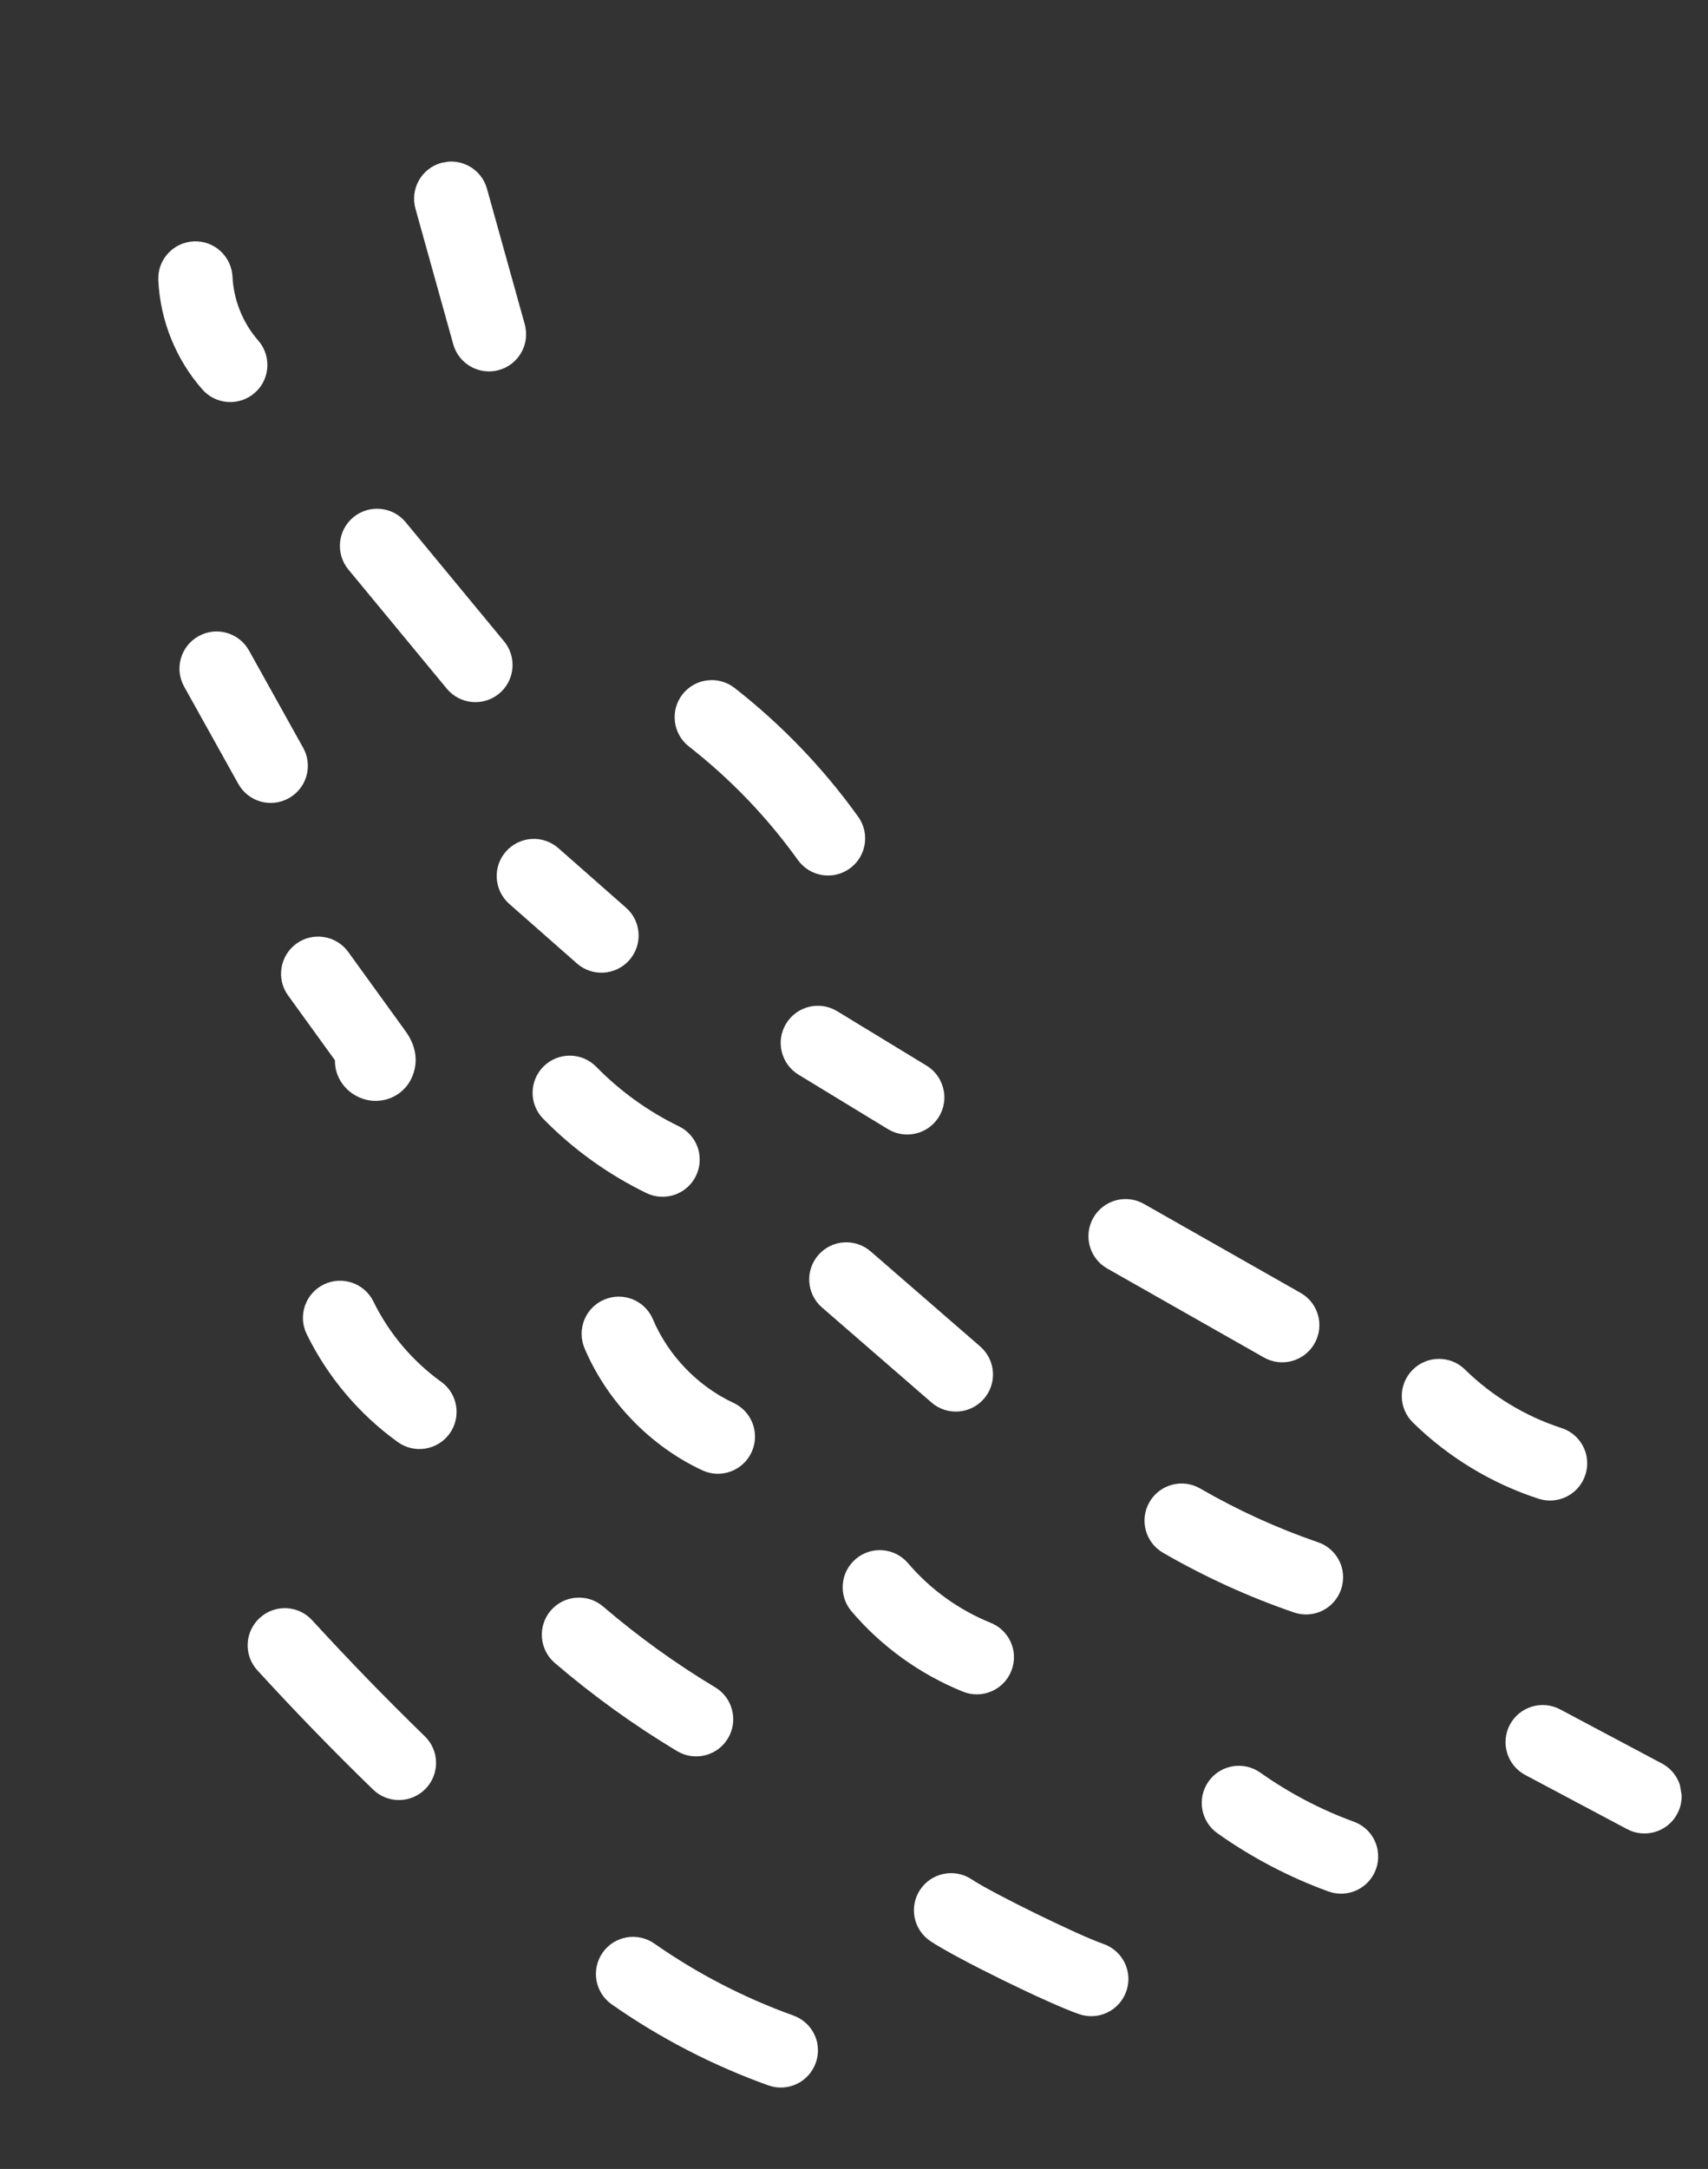 <svg width="230" height="292" viewBox="0 0 230 292" fill="none" xmlns="http://www.w3.org/2000/svg">
<rect x="0" y="0" width="230" height="292" fill="#333333" stroke="none"/>
<g clip-path="url(#clip0_204_298)">
<path d="M85.92 125.081C85.729 123.998 85.184 122.977 84.296 122.199L75.19 114.185C73.112 112.357 69.961 112.566 68.131 114.635C66.302 116.703 66.513 119.864 68.581 121.694L77.687 129.707C79.765 131.535 82.916 131.326 84.746 129.258C85.786 128.069 86.175 126.529 85.92 125.081Z" fill="white"/>
<path d="M94.153 155.261C93.884 153.735 92.912 152.362 91.412 151.631C87.26 149.61 83.526 146.916 80.286 143.617C78.355 141.642 75.193 141.619 73.218 143.551C71.252 145.48 71.21 148.646 73.151 150.619C77.185 154.733 81.858 158.094 87.033 160.615C89.519 161.823 92.506 160.79 93.715 158.313C94.191 157.326 94.32 156.267 94.143 155.263L94.153 155.261Z" fill="white"/>
<path d="M127.087 146.869C126.846 145.5 126.046 144.24 124.761 143.46L112.73 136.134C110.376 134.7 107.299 135.444 105.857 137.81C104.423 140.164 105.167 143.241 107.533 144.683L119.564 152.01C121.918 153.444 124.995 152.699 126.439 150.344C127.092 149.264 127.301 148.029 127.099 146.877L127.087 146.869Z" fill="white"/>
<path d="M133.639 184.178C133.447 183.085 132.89 182.056 131.99 181.27L117.24 168.471C115.156 166.665 111.996 166.886 110.19 168.97C108.384 171.055 108.604 174.214 110.689 176.02L125.439 188.819C127.523 190.625 130.683 190.404 132.489 188.32C133.519 187.133 133.89 185.606 133.639 184.178Z" fill="white"/>
<path d="M101.594 192.546C101.322 190.999 100.325 189.601 98.786 188.877C93.962 186.618 90.001 182.512 87.92 177.609C86.843 175.067 83.903 173.878 81.362 174.965C78.821 176.041 77.642 178.98 78.718 181.522C81.752 188.664 87.525 194.645 94.552 197.937C97.053 199.112 100.03 198.03 101.195 195.53C101.645 194.567 101.766 193.521 101.594 192.546Z" fill="white"/>
<path d="M55.886 141.705C55.731 140.829 55.346 139.851 54.607 138.823L46.893 128.158C45.272 125.925 42.147 125.419 39.914 127.041C37.681 128.662 37.175 131.787 38.796 134.02L45.102 142.739C45.1 142.902 45.11 143.073 45.119 143.244C45.294 145.508 46.941 147.421 49.2 148.029C51.384 148.61 53.702 147.765 54.973 145.927C55.361 145.361 56.253 143.793 55.886 141.705Z" fill="white"/>
<path d="M116.427 112.009C116.3 111.29 116.016 110.598 115.57 109.966C110.875 103.421 105.269 97.583 98.923 92.618C96.746 90.919 93.606 91.309 91.906 93.476C90.207 95.653 90.597 98.793 92.764 100.494C98.367 104.869 103.302 110.012 107.444 115.782C109.058 118.026 112.175 118.544 114.419 116.931C116.033 115.774 116.747 113.831 116.425 111.999L116.427 112.009Z" fill="white"/>
<path d="M136.468 222.254C136.178 220.609 135.069 219.149 133.407 218.477C129.122 216.743 125.275 213.977 122.279 210.453C120.488 208.352 117.335 208.094 115.234 209.885C113.132 211.676 112.875 214.828 114.666 216.93C118.698 221.673 123.894 225.409 129.666 227.745C132.224 228.777 135.144 227.543 136.175 224.975C136.535 224.079 136.622 223.13 136.466 222.244L136.468 222.254Z" fill="white"/>
<path d="M177.594 177.543C177.345 176.125 176.487 174.824 175.133 174.057L154.04 162.08C151.637 160.715 148.586 161.557 147.222 163.959C145.858 166.362 146.699 169.412 149.101 170.777L170.195 182.754C172.598 184.118 175.648 183.277 177.013 180.874C177.61 179.825 177.788 178.646 177.594 177.543Z" fill="white"/>
<path d="M180.795 211.502C180.49 209.769 179.278 208.246 177.496 207.635C171.996 205.749 166.652 203.308 161.621 200.396C159.235 199.008 156.171 199.831 154.793 202.216C153.406 204.602 154.229 207.666 156.614 209.044C162.21 212.283 168.138 214.987 174.243 217.081C176.858 217.982 179.7 216.589 180.591 213.975C180.871 213.144 180.924 212.292 180.784 211.494L180.795 211.502Z" fill="white"/>
<path d="M185.517 249.082C185.217 247.378 184.052 245.888 182.305 245.251C177.835 243.62 173.594 241.391 169.71 238.643C167.459 237.048 164.334 237.578 162.741 239.838C161.149 242.098 161.686 245.212 163.937 246.806C168.541 250.068 173.564 252.708 178.869 254.638C181.462 255.583 184.335 254.255 185.28 251.662C185.597 250.804 185.654 249.921 185.507 249.084L185.517 249.082Z" fill="white"/>
<path d="M213.662 196.146C213.352 194.383 212.097 192.847 210.277 192.254C205.421 190.681 200.921 187.96 197.275 184.377C195.3 182.44 192.137 182.468 190.2 184.444C188.263 186.419 188.291 189.582 190.267 191.519C195.015 196.177 200.869 199.726 207.189 201.773C209.815 202.62 212.639 201.18 213.486 198.553C213.75 197.745 213.789 196.926 213.652 196.148L213.662 196.146Z" fill="white"/>
<path d="M226.381 240.981C226.123 239.513 225.218 238.18 223.806 237.423L210.085 230.13C207.644 228.833 204.619 229.761 203.32 232.193C202.024 234.634 202.952 237.659 205.383 238.958L219.104 246.251C221.546 247.548 224.571 246.619 225.867 244.178C226.409 243.159 226.565 242.025 226.379 240.971L226.381 240.981Z" fill="white"/>
<path d="M151.875 265.57C151.57 263.836 150.359 262.323 148.575 261.703C145.214 260.547 133.614 254.861 130.842 253.013C128.543 251.489 125.443 252.105 123.908 254.406C122.373 256.706 123 259.805 125.3 261.339C128.785 263.661 141.13 269.714 145.314 271.161C147.93 272.061 150.773 270.678 151.674 268.062C151.964 267.229 152.017 266.377 151.875 265.57Z" fill="white"/>
<path d="M98.66 230.589C98.418 229.21 97.606 227.942 96.311 227.164C90.999 223.976 85.917 220.311 81.218 216.284C79.126 214.49 75.97 214.73 74.165 216.824C72.371 218.917 72.613 222.083 74.705 223.877C79.835 228.275 85.37 232.267 91.17 235.745C93.542 237.165 96.606 236.403 98.027 234.031C98.67 232.953 98.863 231.741 98.662 230.599L98.66 230.589Z" fill="white"/>
<path d="M61.41 189.217C61.192 187.976 60.511 186.816 59.407 186.025C55.536 183.244 52.381 179.504 50.287 175.222C49.07 172.745 46.077 171.718 43.599 172.926C41.12 174.134 40.083 177.128 41.303 179.615C44.123 185.373 48.357 190.396 53.564 194.14C55.808 195.756 58.925 195.238 60.543 193.004C61.358 191.866 61.635 190.497 61.41 189.217Z" fill="white"/>
<path d="M58.644 236.47C58.468 235.466 57.986 234.515 57.201 233.749C52.022 228.72 46.924 223.464 42.036 218.13C40.175 216.092 37.012 215.947 34.975 217.819C32.937 219.68 32.793 222.843 34.664 224.879C39.68 230.363 44.925 235.766 50.239 240.924C52.222 242.849 55.382 242.801 57.307 240.818C58.467 239.619 58.911 237.987 58.642 236.46L58.644 236.47Z" fill="white"/>
<path d="M110.08 275.195C109.779 273.482 108.591 271.985 106.845 271.348C100.201 268.962 93.901 265.704 88.112 261.656C85.844 260.075 82.732 260.623 81.149 262.881C79.568 265.149 80.116 268.261 82.374 269.844C88.881 274.396 95.973 278.062 103.452 280.747C106.053 281.681 108.913 280.335 109.846 277.734C110.154 276.888 110.214 276.014 110.068 275.187L110.08 275.195Z" fill="white"/>
<path d="M68.942 88.651C68.797 87.824 68.444 87.033 67.876 86.341L54.627 70.304C52.872 68.176 49.713 67.878 47.585 69.634C45.457 71.389 45.16 74.548 46.915 76.676L60.163 92.713C61.918 94.842 65.078 95.139 67.206 93.384C68.642 92.197 69.245 90.375 68.944 88.661L68.942 88.651Z" fill="white"/>
<path d="M41.378 102.232C41.285 101.7 41.099 101.164 40.818 100.665L33.531 87.58C32.183 85.167 29.147 84.299 26.734 85.648C24.321 86.996 23.454 90.032 24.802 92.445L32.089 105.531C33.438 107.944 36.474 108.811 38.887 107.462C40.801 106.395 41.737 104.27 41.378 102.232Z" fill="white"/>
<path d="M70.769 44.142C70.742 43.984 70.712 43.817 70.665 43.663L65.576 25.408C64.833 22.747 62.072 21.192 59.42 21.932C56.759 22.674 55.21 25.414 55.944 28.087L61.033 46.342C61.776 49.003 64.537 50.559 67.189 49.818C69.686 49.125 71.21 46.644 70.769 44.142Z" fill="white"/>
<path d="M35.924 48.25C35.772 47.384 35.38 46.539 34.757 45.826C32.7 43.487 31.449 40.356 31.311 37.263C31.171 34.506 28.846 32.367 26.086 32.496C23.327 32.626 21.189 34.962 21.319 37.721C21.572 43.139 23.667 48.355 27.247 52.427C29.064 54.503 32.227 54.709 34.304 52.891C35.667 51.697 36.219 49.925 35.926 48.26L35.924 48.25Z" fill="white"/>
</g>
<defs>
<clipPath id="clip0_204_298">
<rect width="263.23" height="186.82" fill="white" transform="matrix(0.173 0.985 0.985 -0.173 -0.001 32.364)"/>
</clipPath>
</defs>
</svg>
